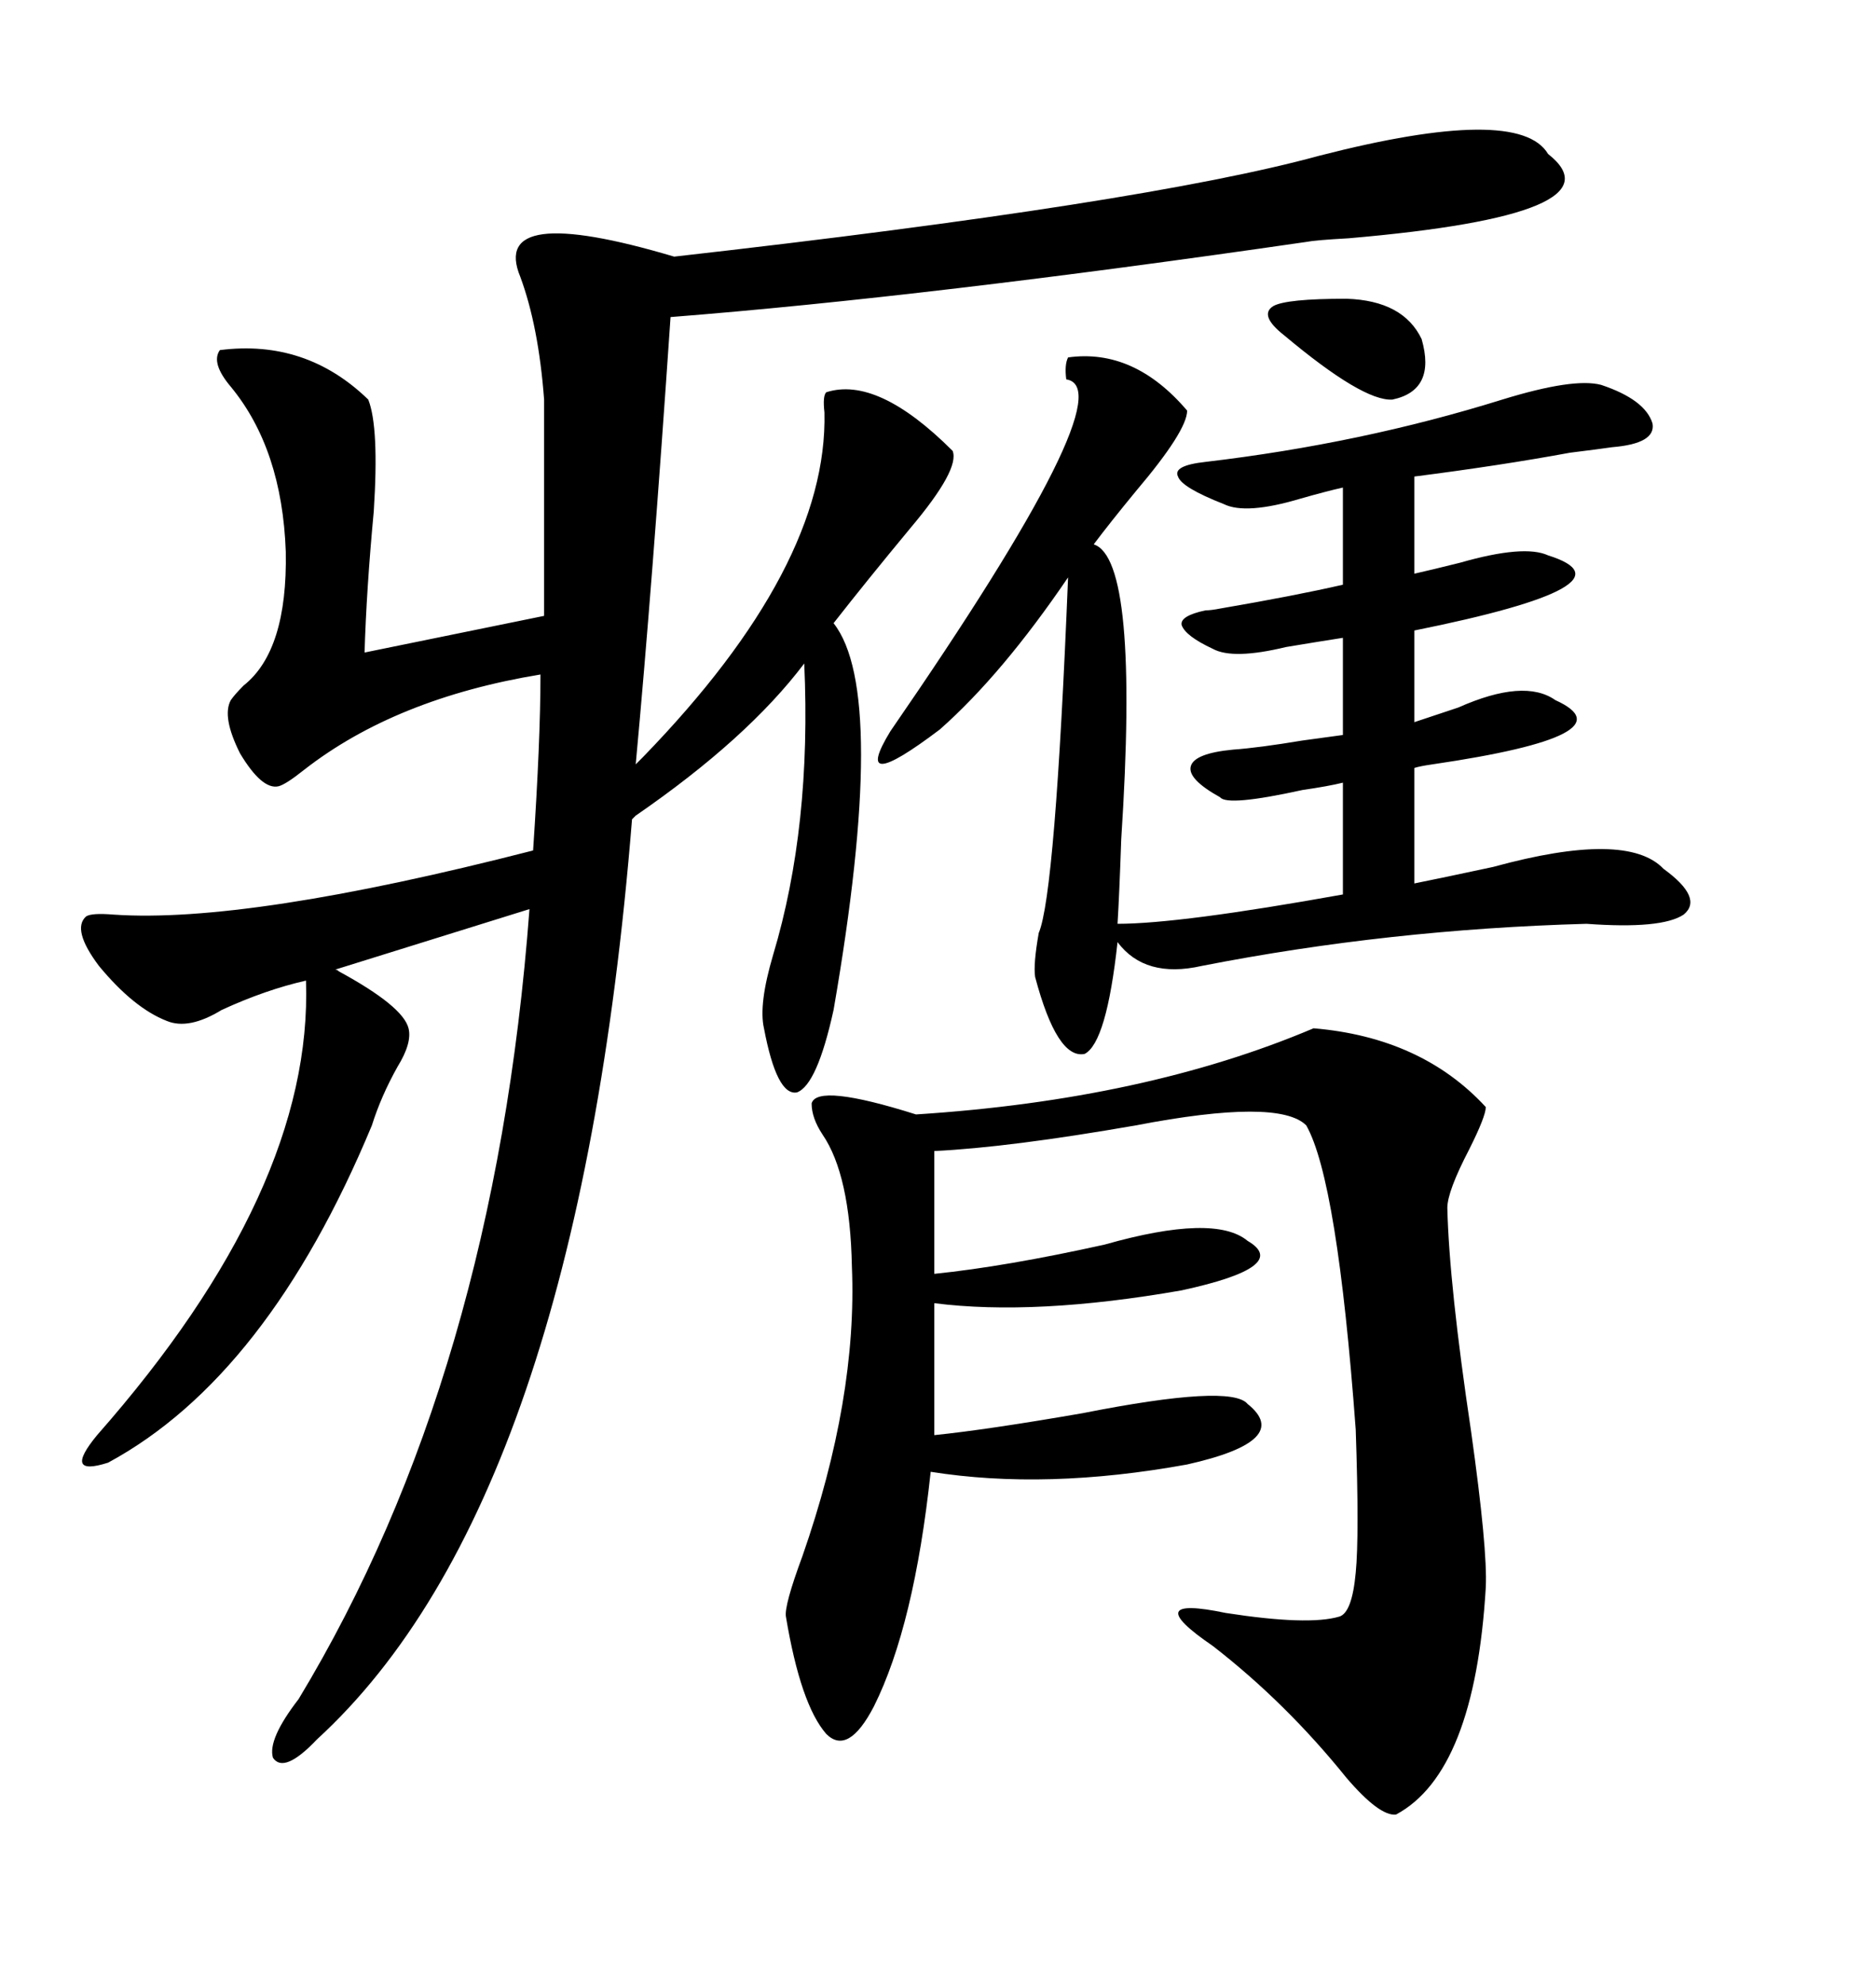 <svg xmlns="http://www.w3.org/2000/svg" xmlns:xlink="http://www.w3.org/1999/xlink" width="300" height="317.285"><path d="M101.66 122.17L102.83 121.00Q132.42 90.53 131.84 65.92L131.84 65.92Q131.54 63.28 132.13 62.70L132.13 62.70Q140.33 60.06 152.34 72.07L152.34 72.07Q153.52 75 145.61 84.38L145.61 84.38Q138.57 92.87 133.30 99.61L133.30 99.61Q142.09 110.74 133.30 161.43L133.30 161.43Q130.66 173.44 127.44 174.61L127.44 174.61Q124.22 175.20 122.17 164.36L122.17 164.36Q121.29 160.55 123.63 152.64L123.63 152.64Q129.79 132.13 128.61 106.05L128.61 106.05Q119.53 118.07 101.66 130.37L101.66 130.37L101.07 130.96Q92.29 239.94 50.68 278.03L50.68 278.03Q45.41 283.59 43.65 280.96L43.65 280.96Q42.77 278.03 47.75 271.58L47.75 271.58Q79.10 219.73 84.67 145.31L84.67 145.31L53.61 154.98Q53.91 154.98 54.20 155.27L54.20 155.27Q64.45 160.84 65.33 164.36L65.33 164.36Q65.92 166.70 63.57 170.51L63.57 170.51Q60.94 175.20 59.47 179.88L59.47 179.88Q42.77 220.02 17.29 233.79L17.29 233.79Q9.96 236.13 15.53 229.39L15.53 229.39Q50.10 190.14 48.93 156.74L48.93 156.74Q42.48 158.20 35.45 161.43L35.45 161.43Q30.18 164.65 26.66 163.18L26.66 163.18Q21.39 161.13 15.82 154.39L15.82 154.39Q11.43 148.54 13.77 146.48L13.77 146.48Q14.65 145.90 18.16 146.19L18.16 146.19Q39.55 147.66 85.25 135.94L85.25 135.94Q86.43 118.36 86.43 107.81L86.43 107.81Q63.28 111.62 48.63 123.05L48.63 123.05Q45.70 125.39 44.53 125.68L44.53 125.68Q41.89 126.27 38.38 120.41L38.38 120.41Q35.45 114.55 36.91 111.91L36.91 111.91Q37.50 111.04 38.96 109.57L38.96 109.57Q46.00 104.00 45.70 88.18L45.70 88.18Q45.12 71.78 36.91 61.82L36.91 61.82Q33.69 58.01 35.16 55.96L35.16 55.96Q48.93 54.20 58.89 63.87L58.89 63.87Q60.64 68.26 59.77 81.74L59.77 81.74Q58.59 94.34 58.30 104.30L58.30 104.30L87.01 98.44L87.01 63.87Q86.13 52.15 83.20 44.24L83.20 44.24Q78.22 32.23 107.81 41.02L107.81 41.02Q183.11 32.52 210.94 24.90L210.94 24.90Q242.87 16.70 247.56 24.61L247.56 24.61Q259.86 34.28 215.63 38.09L215.63 38.09Q210.35 38.38 208.89 38.67L208.89 38.67Q148.24 47.46 107.23 50.68L107.23 50.68Q104.30 93.75 101.66 122.17L101.66 122.17ZM210.06 164.36L210.06 164.36Q227.34 165.82 237.60 176.95L237.60 176.95Q237.60 178.42 234.96 183.69L234.96 183.69Q231.45 190.43 231.45 193.07L231.45 193.07Q231.74 205.37 235.25 228.81L235.25 228.81Q237.89 247.56 237.60 253.71L237.60 253.71Q235.84 283.30 223.24 290.04L223.24 290.04Q220.61 290.33 215.33 284.18L215.33 284.18Q205.66 272.17 193.95 263.09L193.95 263.09Q181.93 254.88 196.00 257.81L196.00 257.81Q209.18 259.86 214.16 258.40L214.16 258.40Q216.21 257.81 216.80 251.37L216.80 251.37Q217.38 245.51 216.80 228.52L216.80 228.52Q213.87 188.67 208.89 179.88L208.89 179.88Q204.49 175.49 181.64 179.88L181.64 179.88Q161.43 183.40 149.41 183.98L149.41 183.98L149.41 203.61Q160.84 202.44 176.66 198.93L176.66 198.93Q194.24 193.95 199.51 198.34L199.51 198.34Q206.54 202.44 188.96 206.25L188.96 206.25Q165.53 210.35 149.41 208.30L149.41 208.30L149.41 229.39Q157.91 228.52 173.14 225.88L173.14 225.88Q196.88 221.19 199.51 224.41L199.51 224.41Q206.84 230.27 189.84 234.08L189.84 234.08Q167.29 238.18 148.83 235.25L148.83 235.25Q146.19 259.86 139.75 272.75L139.75 272.75Q135.64 280.66 132.13 277.15L132.13 277.15Q128.03 272.46 125.68 258.40L125.68 258.40Q125.39 256.64 128.32 248.73L128.32 248.73Q137.11 223.54 136.23 202.44L136.23 202.44Q135.94 187.79 131.54 181.35L131.54 181.35Q129.79 178.71 129.79 176.37L129.79 176.37Q130.66 173.14 146.48 178.13L146.48 178.13Q183.11 175.78 210.06 164.36ZM170.80 57.13L170.80 57.13Q181.35 55.66 189.84 65.63L189.84 65.63Q189.84 68.85 181.64 78.52L181.64 78.52Q177.54 83.50 174.90 87.01L174.90 87.01Q182.23 89.36 179.30 134.18L179.30 134.18Q179.00 142.97 178.71 147.66L178.71 147.66Q188.67 147.66 214.75 142.97L214.75 142.97L214.75 125.10Q212.40 125.68 208.30 126.27L208.30 126.27Q196.29 128.91 195.12 127.44L195.12 127.44Q189.84 124.51 190.43 122.46L190.43 122.46Q191.02 120.41 197.17 119.82L197.17 119.82Q201.27 119.53 208.30 118.36L208.30 118.36Q212.70 117.77 214.75 117.48L214.75 117.48L214.75 101.95Q210.94 102.54 205.66 103.42L205.66 103.42Q197.17 105.47 193.95 103.71L193.95 103.71Q189.55 101.66 188.96 99.90L188.96 99.90Q188.67 98.44 192.77 97.56L192.77 97.56Q193.65 97.56 195.12 97.27L195.12 97.27Q207.13 95.21 214.75 93.46L214.75 93.46L214.75 77.93Q212.11 78.52 208.01 79.69L208.01 79.69Q199.22 82.32 195.70 80.57L195.70 80.57Q188.96 77.93 188.38 76.17L188.38 76.17Q187.50 74.41 192.77 73.83L192.77 73.83Q217.68 70.90 240.23 63.87L240.23 63.87Q251.66 60.35 256.05 61.52L256.05 61.52Q263.09 63.87 264.26 67.68L264.26 67.68Q264.84 70.90 257.81 71.48L257.81 71.48Q255.76 71.78 251.07 72.36L251.07 72.36Q239.94 74.41 226.17 76.17L226.17 76.17L226.17 91.70Q228.81 91.11 233.50 89.94L233.50 89.94Q243.75 87.01 247.56 88.77L247.56 88.77Q262.50 93.46 226.17 100.78L226.17 100.78L226.17 115.43Q228.81 114.55 233.20 113.09L233.20 113.09Q243.75 108.40 248.73 111.91L248.73 111.91Q261.04 117.48 229.10 122.17L229.10 122.17Q227.05 122.46 226.17 122.75L226.17 122.75L226.17 141.21Q230.57 140.33 238.77 138.57L238.77 138.57Q260.16 132.71 266.02 138.87L266.02 138.87Q272.46 143.55 269.24 146.19L269.24 146.19Q265.72 148.54 253.71 147.66L253.71 147.66Q222.07 148.54 192.19 154.39L192.19 154.39Q183.11 156.45 178.71 150.59L178.71 150.59Q176.95 166.70 173.44 168.46L173.44 168.46Q169.04 169.34 165.53 156.15L165.53 156.15Q165.23 154.10 166.11 149.12L166.11 149.12Q168.75 142.97 170.80 92.29L170.80 92.29Q160.25 107.81 150.29 116.60L150.29 116.60Q135.94 127.44 142.38 116.89L142.38 116.89Q180.18 62.11 170.51 60.64L170.51 60.64Q170.21 58.30 170.80 57.13ZM205.37 53.61L205.37 53.61Q201.27 50.39 203.61 48.93L203.61 48.93Q205.66 47.75 215.33 47.75L215.33 47.75Q224.41 48.05 227.34 54.20L227.34 54.20Q229.69 62.40 222.66 63.87L222.66 63.87Q217.97 64.16 205.37 53.61Z"/></svg>
